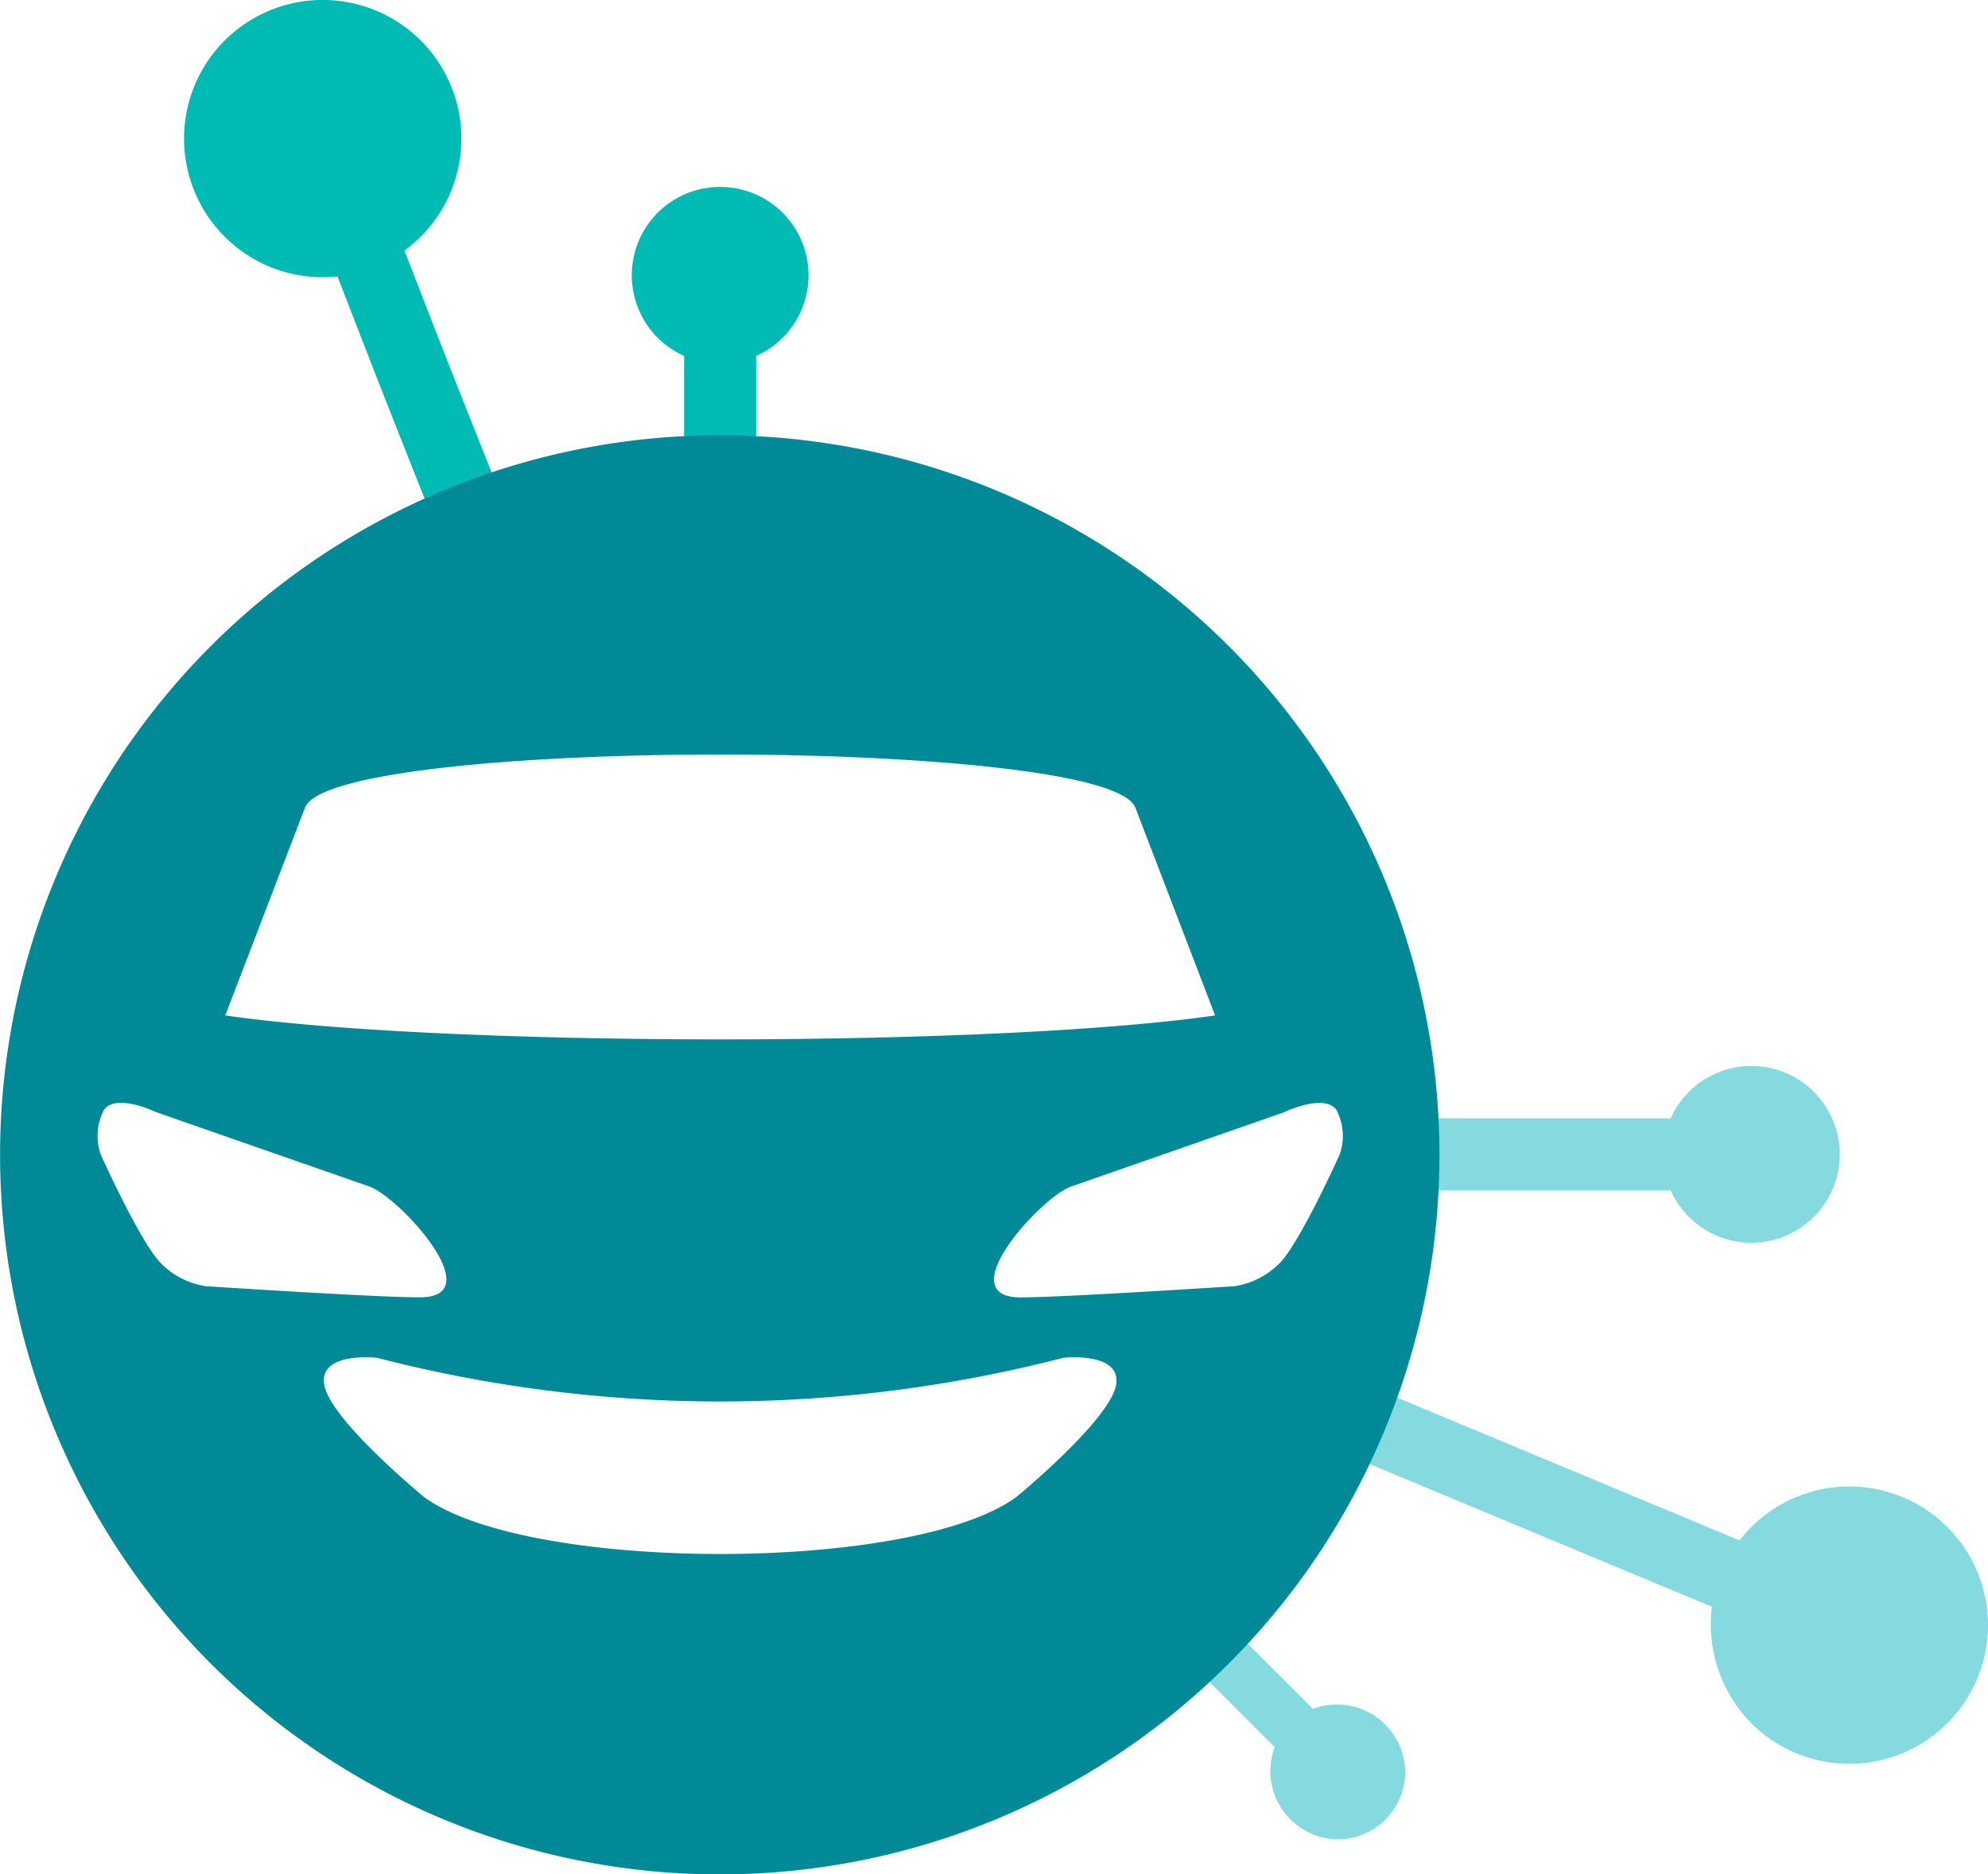 <svg id="Grupo_745" data-name="Grupo 745" xmlns="http://www.w3.org/2000/svg" width="103.762" height="97.847" viewBox="0 0 103.762 97.847">
  <path id="Trazado_60" data-name="Trazado 60" d="M79.708,220.444l-.061.025Z" transform="translate(-54.249 -191.268)" fill="#008996"/>
  <path id="Trazado_61" data-name="Trazado 61" d="M116.817,246.671c0,.622-.018,1.238-.051,1.851h16.29a4.613,4.613,0,1,0,0-3.759H116.762C116.8,245.394,116.817,246.03,116.817,246.671Z" transform="translate(-45.857 -186.383)" fill="#84dade"/>
  <path id="Trazado_62" data-name="Trazado 62" d="M116.359,270.574l-6.346-6.348q-.953,1.039-1.991,2l6.345,6.345a3.563,3.563,0,0,0,3.282,4.815,3.525,3.525,0,0,0,3.526-3.525A3.564,3.564,0,0,0,116.359,270.574Z" transform="translate(-47.833 -181.368)" fill="#84dade"/>
  <path id="Trazado_63" data-name="Trazado 63" d="M88.556,213.43v8.357q.92-.051,1.853-.053c.64,0,1.275.021,1.907.056V213.43a4.612,4.612,0,1,0-3.759,0Z" transform="translate(-52.849 -194.849)" fill="#00bbb4"/>
  <path id="Trazado_64" data-name="Trazado 64" d="M137.254,263.9l-21.716-9.055a33.076,33.076,0,0,1-1.441,3.465l21.711,9.054a7.374,7.374,0,0,0,2.057,6.077,7.238,7.238,0,1,0-.612-9.54Z" transform="translate(-46.459 -183.488)" fill="#84dade"/>
  <path id="Trazado_65" data-name="Trazado 65" d="M74.778,211.081c2.894,7.489,3.34,8.542,6.079,15.46a33.173,33.173,0,0,1,3.5-1.365c-2.74-6.915-3.182-7.933-6.084-15.447a7.238,7.238,0,1,0-3.5,1.351Z" transform="translate(-57.162 -196.648)" fill="#00bbb4"/>
  <path id="Trazado_66" data-name="Trazado 66" d="M96.5,215.18a37.563,37.563,0,1,0,37.563,37.562A37.562,37.562,0,0,0,96.5,215.18ZM74.854,234.615c1.419-3.693,41.918-3.693,43.337,0l4.164,10.851c-11.5,1.666-40.161,1.666-51.665,0ZM69.676,259.6a4.161,4.161,0,0,1-2.341-1.193c-1.081-1.081-3.152-5.7-3.152-5.7a2.945,2.945,0,0,1,.18-2.319c.654-.878,2.746.135,2.746.135l11.1,3.872c1.553.541,6.371,5.786,2.634,5.786C78.659,260.19,69.676,259.6,69.676,259.6Zm47.479,5.291c-.517,1.891-5.178,5.717-5.178,5.717-5.426,3.963-25.484,3.963-30.909,0,0,0-4.66-3.827-5.178-5.717-.5-1.914,2.724-1.553,2.724-1.553a71.484,71.484,0,0,0,35.817,0S117.65,262.981,117.155,264.9Zm8.556-6.484a4.166,4.166,0,0,1-2.342,1.193s-8.983.585-11.166.585c-3.737,0,1.081-5.245,2.634-5.786l11.1-3.872s2.094-1.013,2.746-.135a2.937,2.937,0,0,1,.179,2.319S126.791,257.33,125.711,258.412Z" transform="translate(-58.933 -192.458)" fill="#008996"/>
</svg>
